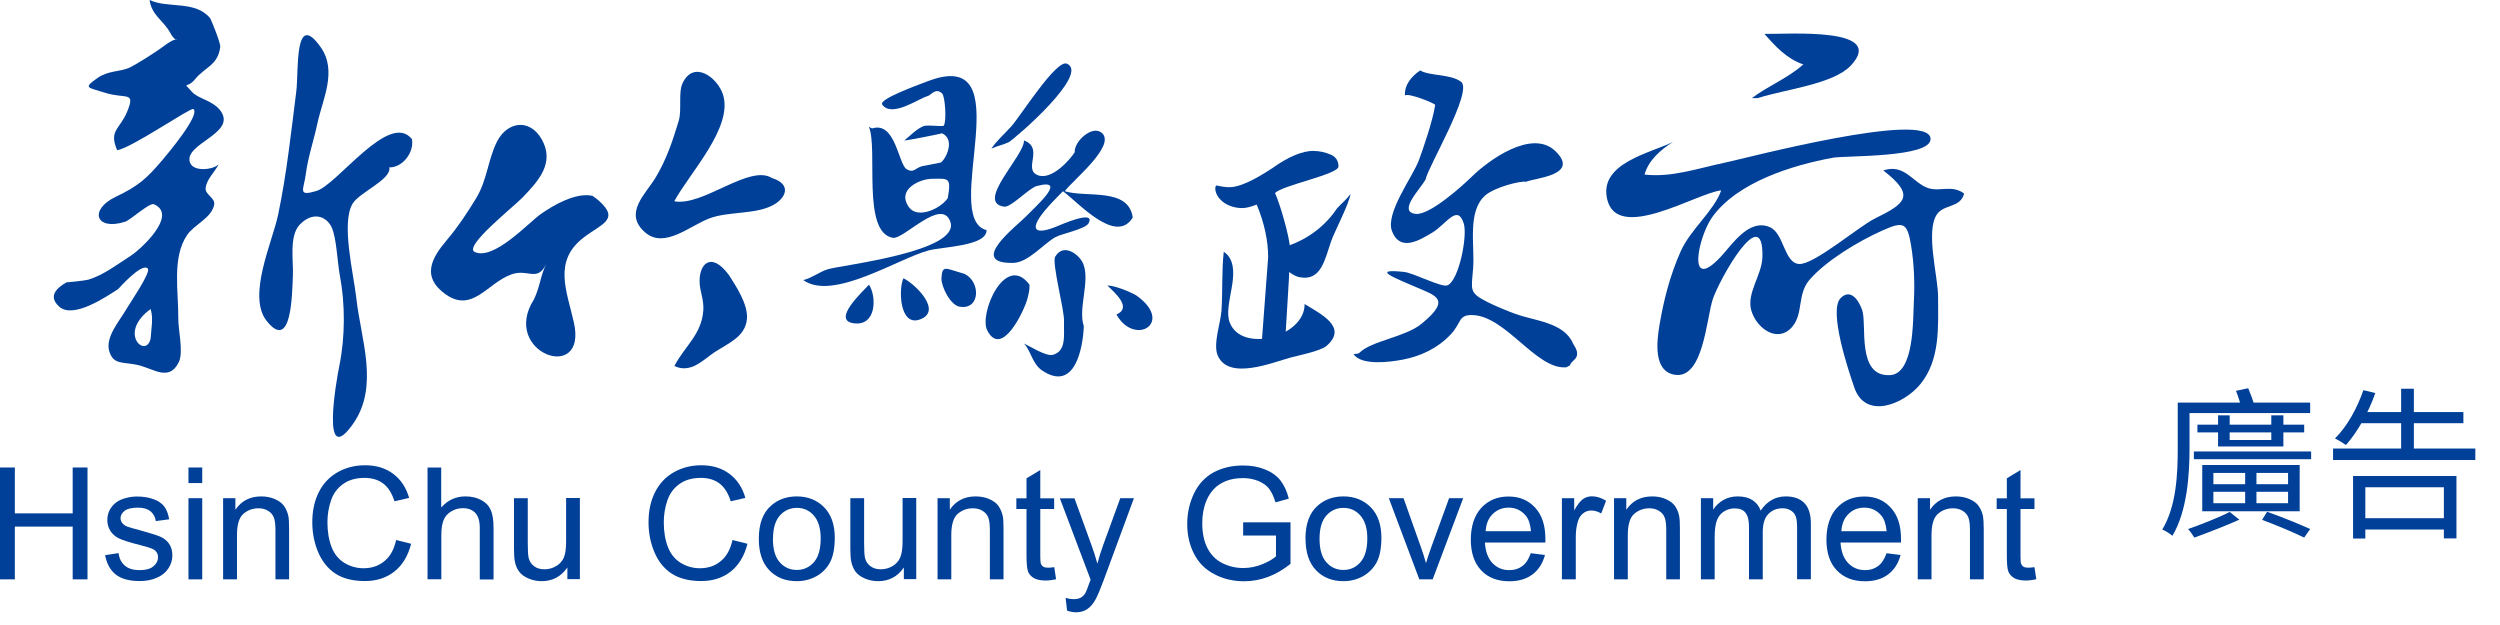 <svg width="124" height="31" viewBox="0 0 124 31" fill="none" xmlns="http://www.w3.org/2000/svg">
<path fill-rule="evenodd" clip-rule="evenodd" d="M10.956 5.517C10.556 4.965 9.826 4.913 9.511 4.545C9.038 3.999 9.258 4.44 9.674 3.93C10.178 3.316 10.809 3.242 10.924 2.328C10.95 2.133 10.457 0.946 10.43 0.914C9.71 0.005 8.313 0.431 7.419 0C7.53 0.778 8.102 0.998 8.449 1.639C8.828 2.343 9.043 1.597 8.171 2.254C7.74 2.58 6.689 3.242 6.395 3.368C5.943 3.562 5.37 3.499 4.845 3.862C4.099 4.382 4.346 4.324 5.202 4.598C6.248 4.929 6.726 4.503 6.316 5.517C5.948 6.431 5.381 6.452 5.812 7.451C6.516 7.346 9.463 5.317 9.589 5.407C9.973 5.669 8.255 7.703 8.071 7.918C7.272 8.864 6.852 9.232 5.749 9.757C4.388 10.404 4.75 11.465 6.206 10.998C6.474 10.913 7.419 10.036 7.635 10.13C8.859 10.666 6.952 12.385 6.489 12.684C5.838 13.099 5.134 13.646 4.382 13.872C4.24 13.914 3.279 14.019 3.31 13.998C2.801 14.281 2.375 14.697 2.932 15.206C3.636 15.847 5.307 14.691 5.859 14.339C5.875 14.329 7.031 13.005 7.33 13.32C7.503 13.504 6.432 15.043 6.237 15.385C5.932 15.91 5.228 16.709 5.412 17.392C5.612 18.128 6.116 17.933 6.847 18.107C7.635 18.296 8.391 18.937 8.87 17.959C9.111 17.46 8.833 16.341 8.843 15.774C8.859 14.471 8.518 12.784 9.279 11.659C9.642 11.124 10.504 10.819 10.625 10.141C10.682 9.82 10.162 9.652 10.199 9.327C10.252 8.875 10.656 8.533 10.845 8.15C10.567 8.428 9.584 8.538 9.421 8.055C9.106 7.125 11.723 6.631 10.956 5.522M7.472 16.772C7.278 17.828 5.796 16.546 7.472 15.327C7.614 15.8 7.503 16.283 7.472 16.772Z" fill="#004098"/>
<path fill-rule="evenodd" clip-rule="evenodd" d="M20.439 6.91C19.32 5.475 16.74 9.164 15.69 9.474C14.733 9.757 15.07 9.411 15.169 8.628C15.28 7.777 15.563 6.967 15.742 6.127C16.005 4.897 16.74 3.526 15.905 2.338C14.581 0.462 14.823 3.541 14.697 4.524C14.439 6.568 14.218 8.633 13.793 10.661C13.509 12.006 12.248 14.686 13.225 15.916C14.476 17.487 14.486 14.565 14.528 13.661C14.56 12.947 14.329 11.701 14.87 11.139C15.516 10.472 16.178 10.724 16.441 11.255C16.693 11.765 16.735 13.026 16.856 13.661C17.124 15.07 17.124 16.714 16.83 18.149C16.672 18.921 15.915 23.282 17.508 21.028C18.826 19.163 17.896 16.819 17.676 14.807C17.539 13.567 16.903 11.05 17.497 10.088C17.839 9.537 19.431 8.896 19.31 8.302C19.946 8.323 20.55 7.572 20.434 6.91" fill="#004098"/>
<path fill-rule="evenodd" clip-rule="evenodd" d="M38.304 8.838C37.18 8.113 34.879 10.251 33.444 9.983C34.201 8.58 36.376 6.321 35.861 4.692C35.593 3.851 34.416 2.958 33.859 4.119C33.633 4.587 33.828 5.449 33.665 5.99C33.371 6.983 33.045 7.934 32.509 8.822C32.02 9.631 30.906 10.582 31.999 11.528C32.956 12.358 34.217 11.192 35.194 10.829C36.134 10.477 37.48 10.645 38.346 10.172C38.982 9.826 39.287 9.153 38.299 8.833" fill="#004098"/>
<path fill-rule="evenodd" clip-rule="evenodd" d="M29.393 9.715C28.579 9.526 27.459 10.167 26.813 10.624C26.219 11.045 24.491 12.931 23.55 12.5C22.967 12.232 25.452 10.283 25.93 9.784C26.698 8.98 27.538 8.081 26.866 6.904C26.261 5.853 25.163 6.043 24.664 6.999C24.212 7.866 24.17 8.922 23.618 9.831C23.182 10.546 22.709 11.265 22.163 11.906C21.396 12.81 20.886 13.74 22.11 14.602C23.44 15.537 24.181 14.029 25.368 13.609C26.198 13.315 26.64 14.014 27.097 13.089C26.797 13.688 26.797 14.192 26.487 14.844C24.795 17.492 29.162 19.068 28.463 15.989C28.106 14.413 27.433 12.957 28.936 11.791C29.808 11.113 30.759 10.908 29.724 9.973C29.656 9.91 29.466 9.763 29.393 9.715Z" fill="#004098"/>
<path fill-rule="evenodd" clip-rule="evenodd" d="M36.145 13.63C35.252 12.427 34.632 13.12 34.705 14.087C34.736 14.507 34.92 14.896 34.884 15.401C34.794 16.599 33.975 17.15 33.449 18.154C34.274 18.548 34.899 17.823 35.456 17.46C36.155 17.009 36.97 16.693 37.048 15.821C37.111 15.106 36.518 14.208 36.15 13.635" fill="#004098"/>
<path fill-rule="evenodd" clip-rule="evenodd" d="M50.027 7.057C50.432 6.804 54.068 3.647 52.917 3.158C52.392 2.932 50.616 5.759 50.169 6.258C49.838 6.631 49.455 6.952 49.171 7.372C49.428 7.251 49.744 7.183 50.027 7.057Z" fill="#004098"/>
<path fill-rule="evenodd" clip-rule="evenodd" d="M48.945 11.418C46.575 10.84 50.842 2.133 45.955 4.051C45.482 4.235 43.575 4.918 43.759 5.186C44.226 5.859 45.587 4.876 45.997 4.771C46.197 4.718 46.397 4.33 46.727 4.634C46.885 4.781 46.959 6.069 46.806 6.232C46.743 6.295 46.002 6.179 45.813 6.253C45.456 6.395 45.146 6.736 44.852 6.967C45.03 6.967 46.748 6.621 46.722 6.61C47.379 6.904 46.948 7.845 46.67 8.06C46.659 8.065 45.892 8.218 45.845 8.223C45.393 8.276 45.361 8.628 44.962 8.386C44.563 8.139 44.41 6.006 43.265 6.368C43.244 6.374 43.118 6.305 43.097 6.29C43.564 7.393 42.729 11.533 44.289 11.796C44.825 11.885 46.712 9.763 47.137 11.003C47.647 12.479 41.794 13.141 41.074 13.351C40.632 13.483 40.312 13.772 39.844 13.893C41.31 14.949 44.547 12.821 46.06 12.421C46.748 12.238 48.94 12.211 48.934 11.418M47.001 9.841C46.601 10.393 45.503 10.85 45.093 10.288C44.442 9.4 45.624 8.875 46.218 8.869C47.038 8.864 47.2 8.764 47.006 9.841" fill="#004098"/>
<path fill-rule="evenodd" clip-rule="evenodd" d="M39.639 13.935C39.791 13.798 39.618 13.956 39.639 13.935Z" fill="#004098"/>
<path fill-rule="evenodd" clip-rule="evenodd" d="M56.185 10.787C55.97 9.274 53.863 9.82 52.812 9.484C53.132 9.011 55.408 7.204 54.64 6.584C54.157 6.19 53.264 7.036 53.306 7.551C53.111 7.871 52.15 9.001 51.441 8.675C50.757 8.365 51.787 7.34 50.789 6.967C50.821 7.719 48.356 10.052 49.806 10.251C50.148 10.299 51.031 9.332 51.425 9.227C52.985 8.812 51.414 10.194 50.873 10.751C50.432 11.208 47.967 13.073 50.242 13.041C50.999 13.031 51.745 12.096 52.355 11.759C52.654 11.591 53.842 11.365 53.994 11.071C54.367 10.372 52.586 11.16 52.444 11.218C51.472 11.628 50.941 11.518 51.814 10.456C52.092 10.12 52.46 9.752 52.723 9.484C53.495 10.052 55.355 12.159 56.185 10.787Z" fill="#004098"/>
<path fill-rule="evenodd" clip-rule="evenodd" d="M53.758 16.183C53.458 15.301 54.084 13.95 53.726 13.078C53.548 12.642 52.754 12.017 52.339 12.731C52.16 13.036 52.796 15.369 52.775 15.921C52.754 16.593 52.917 17.429 52.208 17.602C51.882 17.681 51.068 17.166 50.789 17.04C51.141 17.408 51.199 18.044 51.688 18.375C53.316 19.468 53.711 17.261 53.758 16.189" fill="#004098"/>
<path fill-rule="evenodd" clip-rule="evenodd" d="M47.821 13.577C46.89 13.32 46.738 13.11 46.696 13.798C46.675 14.187 47.127 15.127 47.589 15.211C48.63 15.395 48.656 13.956 47.821 13.577Z" fill="#004098"/>
<path fill-rule="evenodd" clip-rule="evenodd" d="M51.062 14.119C49.864 12.511 48.545 15.558 48.966 16.383C49.685 17.807 50.831 15.359 50.968 14.786C51.031 14.534 51.073 14.371 51.062 14.119Z" fill="#004098"/>
<path fill-rule="evenodd" clip-rule="evenodd" d="M44.81 13.803C44.557 14.345 44.62 16.21 45.624 15.847C46.791 15.427 45.356 14.056 44.81 13.803Z" fill="#004098"/>
<path fill-rule="evenodd" clip-rule="evenodd" d="M56.364 14.655C56.322 14.618 55.444 14.176 54.924 14.161C55.329 14.549 56.154 15.264 55.376 15.6C56.28 17.208 58.266 16.005 56.364 14.655Z" fill="#004098"/>
<path fill-rule="evenodd" clip-rule="evenodd" d="M43.102 14.119C42.76 14.492 41.263 15.868 42.324 16.031C43.47 16.21 43.496 14.723 43.102 14.119Z" fill="#004098"/>
<path d="M65.17 7.488C65.443 7.488 65.732 7.551 66.037 7.682C66.274 7.798 66.389 7.992 66.389 8.26C66.389 8.649 63.536 9.206 63.242 9.579C63.478 10.078 63.983 11.807 63.983 12.337V12.737L63.93 13.84L63.736 17.061L62.569 17.166L62.9 12.763C62.9 11.933 62.711 11.06 62.333 10.146C62.038 10.262 61.802 10.32 61.623 10.32C61.292 10.32 60.993 10.236 60.72 10.062C60.447 9.863 60.299 9.631 60.278 9.374C60.278 9.258 60.299 9.2 60.352 9.2C60.588 9.258 60.798 9.285 60.988 9.285C61.45 9.285 62.154 8.969 63.11 8.339C63.914 7.766 64.597 7.482 65.165 7.482L65.17 7.488Z" fill="#004098"/>
<path fill-rule="evenodd" clip-rule="evenodd" d="M78.017 17.024C77.555 15.979 76.115 15.921 75.148 15.563C74.754 15.422 74.113 15.154 73.766 14.975C72.847 14.507 72.983 14.392 73.067 13.299C73.157 12.185 72.763 10.493 73.666 9.694C74.134 9.285 75.421 8.959 75.689 9.017C76.141 8.822 78.374 8.696 77.155 7.503C75.984 6.358 73.803 7.976 73.01 8.754C72.49 9.264 70.882 10.698 70.209 10.609C69.316 10.493 70.451 9.369 70.708 8.906C70.803 8.318 73.078 4.514 72.469 4.056C71.943 3.662 70.913 3.778 70.44 3.494C70.025 3.778 69.657 4.188 69.684 4.739C69.826 4.582 71.197 5.134 71.186 5.207C71.06 6.006 70.614 7.298 70.382 7.934C70.088 8.749 68.701 10.561 69.043 11.465C69.437 12.511 70.409 11.917 71.039 11.539C71.749 11.108 72.295 10.088 72.605 11.097C72.794 11.712 72.363 13.898 71.801 14.15C71.512 14.281 70.13 13.541 69.642 13.488C67.881 13.299 69.311 13.84 70.267 14.255C71.228 14.67 71.996 14.849 70.498 16.068C69.699 16.72 68.013 16.909 67.43 17.497C67.372 17.555 67.214 17.555 67.135 17.565C67.524 18.143 68.932 17.965 69.6 17.833C70.466 17.665 71.312 17.276 71.959 16.583C72.495 16.01 72.327 15.616 73.01 15.627C74.686 15.648 76.204 18.359 77.691 18.217C78.064 18.028 77.691 18.217 78.085 17.844C78.348 17.597 78.201 17.319 78.012 17.024" fill="#004098"/>
<path fill-rule="evenodd" clip-rule="evenodd" d="M66.331 10.314C65.753 11.192 64.897 11.838 63.92 12.18C63.794 12.222 63.231 12.232 63.216 12.295C63.084 12.752 63.914 13.635 64.435 13.745C65.543 13.977 65.711 12.852 66.042 11.917C66.174 11.539 66.951 10.036 66.983 9.616C66.81 9.884 66.526 10.094 66.331 10.32" fill="#004098"/>
<path fill-rule="evenodd" clip-rule="evenodd" d="M64.708 15.08C64.734 16.693 61.592 17.55 60.993 15.994C60.652 15.096 61.629 13.483 60.873 12.632C60.82 12.574 60.757 12.537 60.699 12.484C60.589 13.472 60.652 14.434 60.584 15.422C60.541 16.015 60.158 17.077 60.4 17.634C60.941 18.89 63.121 17.975 64.036 17.728C64.372 17.639 65.496 17.413 65.796 17.156C66.873 16.226 65.517 15.579 64.708 15.08Z" fill="#004098"/>
<path fill-rule="evenodd" clip-rule="evenodd" d="M87.202 4.86C88.573 4.424 90.938 4.172 91.8 3.252C93.607 1.324 88.694 1.702 87.517 1.681C88.059 2.301 88.642 2.932 89.446 3.195C88.679 3.878 87.707 4.256 86.892 4.866H87.207" fill="#004098"/>
<path fill-rule="evenodd" clip-rule="evenodd" d="M97.427 9.605C96.812 9.137 96.213 9.537 95.614 9.321C94.873 9.059 94.463 8.102 93.412 8.454C95.01 9.694 94.542 10.083 92.992 10.84C92.215 11.218 89.976 13.136 89.24 13.094C88.489 13.057 88.494 11.57 87.78 11.265C86.75 10.829 85.936 12.101 85.363 12.721C83.65 14.57 84.217 11.77 84.921 10.777C86.161 9.038 88.888 8.197 90.906 7.824C91.505 7.713 95.798 7.834 95.756 6.883C95.698 5.449 86.603 7.845 85.541 8.071C84.223 8.344 82.935 8.812 81.569 8.659C81.769 7.939 82.373 7.43 82.977 7.041C81.869 7.593 79.347 8.076 79.704 9.831C80.166 12.096 84.159 9.568 85.373 9.442C85.011 10.467 83.855 11.37 83.366 12.458C83.098 13.057 82.877 13.693 82.704 14.318C82.536 14.938 82.431 15.432 82.315 16.094C82.173 16.94 81.995 18.396 83.051 18.585C84.49 18.842 84.638 15.779 84.958 14.828C85.289 13.845 87.47 9.952 87.417 12.731C87.401 13.64 86.613 14.539 86.865 15.401C87.133 16.31 88.184 17.04 88.894 16.21C89.466 15.532 89.125 14.591 89.766 13.861C90.596 12.915 92.167 11.97 93.365 11.434C94.411 10.966 94.6 11.029 94.789 12.169C94.942 13.104 94.978 14.061 94.926 15.007C94.879 15.858 94.952 18.538 93.749 18.606C92.073 18.7 92.609 16.11 92.367 15.39C92.209 14.922 91.799 14.276 91.295 14.786C90.675 15.411 91.71 18.448 91.968 19.205C92.519 20.849 94.442 20.046 95.251 19.052C96.25 17.828 96.129 16.184 96.129 14.712C96.129 13.735 95.499 11.481 96.066 10.64C96.428 10.104 97.227 10.335 97.422 9.6" fill="#004098"/>
<path d="M0 28.736V23.188H0.736V25.463H3.605V23.188H4.34V28.736H3.605V26.12H0.736V28.736H0Z" fill="#004098"/>
<path d="M5.207 27.538L5.88 27.433C5.916 27.706 6.021 27.911 6.195 28.058C6.368 28.206 6.61 28.279 6.92 28.279C7.23 28.279 7.466 28.216 7.614 28.085C7.766 27.959 7.839 27.806 7.839 27.633C7.839 27.48 7.771 27.354 7.64 27.265C7.545 27.202 7.314 27.128 6.941 27.034C6.442 26.908 6.095 26.797 5.906 26.708C5.711 26.613 5.57 26.487 5.47 26.325C5.37 26.162 5.323 25.983 5.323 25.789C5.323 25.61 5.365 25.442 5.443 25.289C5.528 25.137 5.638 25.011 5.78 24.906C5.885 24.827 6.032 24.764 6.211 24.711C6.395 24.659 6.589 24.627 6.799 24.627C7.114 24.627 7.388 24.675 7.629 24.764C7.866 24.853 8.044 24.979 8.155 25.132C8.27 25.289 8.344 25.494 8.391 25.757L7.729 25.846C7.698 25.636 7.608 25.479 7.466 25.358C7.319 25.242 7.114 25.179 6.852 25.179C6.542 25.179 6.316 25.232 6.179 25.337C6.048 25.442 5.979 25.563 5.979 25.699C5.979 25.789 6.006 25.867 6.064 25.941C6.116 26.015 6.205 26.078 6.326 26.125C6.395 26.151 6.594 26.209 6.93 26.298C7.414 26.43 7.745 26.535 7.939 26.613C8.128 26.698 8.281 26.813 8.386 26.971C8.496 27.128 8.549 27.318 8.549 27.554C8.549 27.791 8.481 27.995 8.349 28.195C8.218 28.395 8.029 28.552 7.776 28.657C7.529 28.768 7.246 28.82 6.93 28.82C6.41 28.82 6.011 28.71 5.738 28.495C5.465 28.274 5.291 27.953 5.212 27.528L5.207 27.538Z" fill="#004098"/>
<path d="M9.348 23.96V23.188H10.031V23.96H9.348ZM9.348 28.736V24.711H10.031V28.736H9.348Z" fill="#004098"/>
<path d="M11.066 28.736V24.711H11.675V25.284C11.97 24.843 12.4 24.622 12.957 24.622C13.199 24.622 13.425 24.664 13.63 24.753C13.835 24.843 13.987 24.953 14.087 25.095C14.187 25.237 14.261 25.405 14.303 25.599C14.329 25.726 14.339 25.946 14.339 26.262V28.736H13.662V26.288C13.662 26.009 13.635 25.804 13.583 25.668C13.53 25.531 13.436 25.421 13.299 25.337C13.162 25.253 13.005 25.211 12.821 25.211C12.532 25.211 12.28 25.305 12.069 25.489C11.859 25.673 11.754 26.025 11.754 26.54V28.736H11.071H11.066Z" fill="#004098"/>
<path d="M19.657 26.787L20.392 26.971C20.24 27.57 19.961 28.032 19.562 28.348C19.163 28.663 18.674 28.82 18.096 28.82C17.518 28.82 17.014 28.7 16.64 28.453C16.267 28.211 15.984 27.854 15.784 27.396C15.59 26.934 15.49 26.44 15.49 25.909C15.49 25.331 15.6 24.827 15.821 24.396C16.041 23.965 16.357 23.64 16.761 23.414C17.166 23.188 17.618 23.077 18.106 23.077C18.663 23.077 19.126 23.219 19.504 23.503C19.882 23.787 20.145 24.181 20.292 24.696L19.567 24.864C19.436 24.459 19.252 24.165 19.005 23.981C18.758 23.797 18.453 23.703 18.085 23.703C17.66 23.703 17.302 23.802 17.019 24.007C16.73 24.212 16.53 24.485 16.415 24.832C16.299 25.179 16.241 25.531 16.241 25.899C16.241 26.372 16.309 26.782 16.446 27.134C16.583 27.486 16.798 27.748 17.087 27.922C17.376 28.095 17.691 28.185 18.028 28.185C18.438 28.185 18.79 28.069 19.073 27.827C19.362 27.591 19.551 27.239 19.651 26.771L19.657 26.787Z" fill="#004098"/>
<path d="M21.206 28.736V23.188H21.884V25.174C22.205 24.806 22.604 24.622 23.088 24.622C23.387 24.622 23.645 24.68 23.865 24.801C24.086 24.916 24.244 25.079 24.338 25.289C24.433 25.494 24.48 25.794 24.48 26.193V28.742H23.797V26.188C23.797 25.846 23.723 25.599 23.576 25.442C23.429 25.284 23.219 25.205 22.951 25.205C22.751 25.205 22.557 25.258 22.384 25.363C22.205 25.468 22.079 25.61 22.005 25.789C21.932 25.967 21.89 26.214 21.89 26.529V28.731H21.212L21.206 28.736Z" fill="#004098"/>
<path d="M28.142 28.736V28.148C27.827 28.6 27.401 28.826 26.866 28.826C26.629 28.826 26.408 28.778 26.203 28.689C25.999 28.6 25.841 28.484 25.746 28.348C25.646 28.211 25.573 28.043 25.536 27.843C25.51 27.712 25.494 27.496 25.494 27.207V24.711H26.177V26.945C26.177 27.302 26.193 27.544 26.219 27.664C26.261 27.843 26.356 27.985 26.492 28.085C26.629 28.19 26.802 28.237 27.007 28.237C27.212 28.237 27.407 28.185 27.585 28.079C27.764 27.974 27.89 27.832 27.969 27.649C28.043 27.47 28.079 27.207 28.079 26.86V24.701H28.762V28.726H28.153L28.142 28.736Z" fill="#004098"/>
<path d="M36.34 26.787L37.075 26.971C36.923 27.57 36.644 28.032 36.245 28.348C35.846 28.663 35.357 28.82 34.779 28.82C34.201 28.82 33.697 28.7 33.318 28.453C32.945 28.211 32.656 27.854 32.462 27.396C32.267 26.934 32.167 26.44 32.167 25.909C32.167 25.331 32.278 24.827 32.498 24.396C32.719 23.965 33.035 23.64 33.439 23.414C33.849 23.188 34.295 23.077 34.784 23.077C35.336 23.077 35.803 23.219 36.182 23.503C36.56 23.787 36.823 24.181 36.97 24.696L36.245 24.864C36.119 24.459 35.93 24.165 35.688 23.981C35.446 23.797 35.136 23.703 34.768 23.703C34.343 23.703 33.986 23.802 33.702 24.007C33.413 24.212 33.213 24.485 33.097 24.832C32.982 25.179 32.924 25.531 32.924 25.899C32.924 26.372 32.992 26.782 33.129 27.134C33.266 27.486 33.481 27.748 33.77 27.922C34.059 28.095 34.374 28.185 34.711 28.185C35.12 28.185 35.472 28.069 35.756 27.827C36.04 27.591 36.234 27.239 36.334 26.771L36.34 26.787Z" fill="#004098"/>
<path d="M37.637 26.724C37.637 25.978 37.842 25.426 38.257 25.069C38.604 24.769 39.024 24.622 39.523 24.622C40.075 24.622 40.527 24.806 40.879 25.163C41.231 25.526 41.405 26.025 41.405 26.666C41.405 27.181 41.326 27.591 41.173 27.885C41.021 28.179 40.795 28.41 40.496 28.579C40.201 28.742 39.876 28.826 39.523 28.826C38.961 28.826 38.504 28.647 38.157 28.284C37.811 27.922 37.637 27.402 37.637 26.724ZM38.336 26.724C38.336 27.239 38.446 27.628 38.672 27.885C38.898 28.143 39.182 28.269 39.523 28.269C39.865 28.269 40.144 28.137 40.37 27.885C40.595 27.628 40.706 27.233 40.706 26.703C40.706 26.204 40.59 25.831 40.37 25.573C40.144 25.316 39.86 25.19 39.529 25.19C39.198 25.19 38.904 25.316 38.678 25.573C38.452 25.831 38.341 26.214 38.341 26.729L38.336 26.724Z" fill="#004098"/>
<path d="M44.831 28.736V28.148C44.521 28.6 44.095 28.826 43.554 28.826C43.318 28.826 43.092 28.778 42.887 28.689C42.682 28.6 42.529 28.484 42.429 28.348C42.33 28.211 42.261 28.043 42.219 27.843C42.193 27.712 42.177 27.496 42.177 27.207V24.711H42.86V26.945C42.86 27.302 42.876 27.544 42.902 27.664C42.944 27.843 43.034 27.985 43.176 28.085C43.318 28.19 43.486 28.237 43.691 28.237C43.895 28.237 44.085 28.185 44.269 28.079C44.447 27.974 44.573 27.832 44.652 27.649C44.726 27.47 44.768 27.207 44.768 26.86V24.701H45.446V28.726H44.836L44.831 28.736Z" fill="#004098"/>
<path d="M46.502 28.736V24.711H47.111V25.284C47.405 24.843 47.836 24.622 48.393 24.622C48.635 24.622 48.861 24.664 49.066 24.753C49.27 24.843 49.423 24.953 49.523 25.095C49.623 25.237 49.691 25.405 49.738 25.599C49.764 25.726 49.775 25.946 49.775 26.262V28.736H49.097V26.288C49.097 26.009 49.071 25.804 49.018 25.668C48.966 25.531 48.871 25.421 48.735 25.337C48.598 25.253 48.44 25.211 48.256 25.211C47.962 25.211 47.715 25.305 47.5 25.489C47.29 25.673 47.184 26.025 47.184 26.54V28.736H46.502Z" fill="#004098"/>
<path d="M52.292 28.132L52.381 28.731C52.192 28.773 52.019 28.794 51.866 28.794C51.619 28.794 51.425 28.752 51.288 28.678C51.151 28.6 51.057 28.495 50.999 28.369C50.947 28.242 50.915 27.974 50.915 27.565V25.247H50.411V24.717H50.915V23.724L51.598 23.314V24.717H52.286V25.247H51.598V27.607C51.598 27.801 51.609 27.927 51.635 27.98C51.661 28.038 51.698 28.079 51.751 28.111C51.803 28.142 51.882 28.158 51.987 28.158C52.066 28.158 52.16 28.148 52.286 28.132H52.292Z" fill="#004098"/>
<path d="M52.928 30.286L52.854 29.656C53.001 29.698 53.133 29.719 53.243 29.719C53.395 29.719 53.511 29.693 53.605 29.645C53.695 29.593 53.768 29.524 53.826 29.43C53.868 29.362 53.937 29.193 54.031 28.92C54.041 28.883 54.063 28.826 54.094 28.752L52.57 24.717H53.295L54.136 27.034C54.246 27.328 54.341 27.633 54.43 27.959C54.509 27.659 54.599 27.36 54.709 27.06L55.565 24.711H56.243L54.73 28.81C54.567 29.251 54.436 29.556 54.346 29.719C54.225 29.945 54.084 30.108 53.926 30.213C53.768 30.318 53.584 30.37 53.364 30.37C53.232 30.37 53.085 30.344 52.922 30.286H52.928Z" fill="#004098"/>
<path d="M61.66 26.561V25.909H64.009V27.969C63.646 28.253 63.278 28.474 62.895 28.615C62.511 28.757 62.117 28.831 61.713 28.831C61.166 28.831 60.672 28.715 60.231 28.479C59.784 28.248 59.448 27.911 59.222 27.465C58.996 27.023 58.886 26.529 58.886 25.988C58.886 25.447 59.001 24.943 59.222 24.475C59.448 24.007 59.774 23.661 60.194 23.429C60.62 23.203 61.108 23.088 61.655 23.088C62.054 23.088 62.417 23.151 62.742 23.282C63.068 23.414 63.321 23.592 63.504 23.823C63.688 24.055 63.83 24.359 63.925 24.733L63.263 24.916C63.179 24.633 63.074 24.412 62.953 24.249C62.832 24.086 62.653 23.96 62.422 23.86C62.191 23.766 61.938 23.713 61.66 23.713C61.324 23.713 61.035 23.766 60.788 23.866C60.546 23.971 60.346 24.102 60.194 24.27C60.042 24.438 59.926 24.622 59.842 24.822C59.7 25.163 59.632 25.536 59.632 25.941C59.632 26.435 59.716 26.85 59.889 27.186C60.057 27.517 60.304 27.77 60.63 27.932C60.956 28.095 61.303 28.174 61.665 28.174C61.986 28.174 62.296 28.111 62.601 27.99C62.905 27.869 63.131 27.733 63.289 27.596V26.561H61.66Z" fill="#004098"/>
<path d="M64.75 26.724C64.75 25.978 64.955 25.426 65.37 25.069C65.717 24.769 66.137 24.622 66.636 24.622C67.188 24.622 67.64 24.806 67.992 25.163C68.344 25.526 68.517 26.025 68.517 26.666C68.517 27.181 68.439 27.591 68.286 27.885C68.129 28.179 67.903 28.41 67.608 28.579C67.314 28.742 66.988 28.826 66.642 28.826C66.079 28.826 65.622 28.647 65.275 28.284C64.929 27.922 64.755 27.402 64.755 26.724H64.75ZM65.449 26.724C65.449 27.239 65.559 27.628 65.785 27.885C66.011 28.143 66.29 28.269 66.636 28.269C66.983 28.269 67.256 28.137 67.477 27.885C67.703 27.628 67.819 27.233 67.819 26.703C67.819 26.204 67.703 25.831 67.477 25.573C67.251 25.316 66.967 25.19 66.636 25.19C66.305 25.19 66.011 25.316 65.785 25.573C65.559 25.831 65.449 26.214 65.449 26.729V26.724Z" fill="#004098"/>
<path d="M70.398 28.736L68.885 24.711H69.616L70.472 27.123C70.567 27.386 70.651 27.654 70.73 27.932C70.793 27.722 70.871 27.465 70.982 27.165L71.875 24.711H72.574L71.061 28.736H70.404H70.398Z" fill="#004098"/>
<path d="M75.931 27.439L76.63 27.528C76.52 27.943 76.315 28.258 76.016 28.489C75.716 28.715 75.332 28.831 74.865 28.831C74.276 28.831 73.809 28.652 73.467 28.29C73.126 27.927 72.952 27.417 72.952 26.766C72.952 26.114 73.126 25.563 73.472 25.19C73.819 24.817 74.271 24.627 74.823 24.627C75.374 24.627 75.8 24.811 76.142 25.179C76.483 25.547 76.651 26.062 76.651 26.724C76.651 26.766 76.651 26.824 76.651 26.908H73.651C73.677 27.349 73.803 27.691 74.024 27.927C74.25 28.164 74.528 28.279 74.865 28.279C75.117 28.279 75.327 28.211 75.506 28.079C75.684 27.948 75.821 27.738 75.926 27.444L75.931 27.439ZM73.688 26.346H75.937C75.905 26.004 75.821 25.747 75.679 25.578C75.459 25.316 75.18 25.179 74.833 25.179C74.518 25.179 74.255 25.284 74.04 25.494C73.824 25.704 73.709 25.988 73.688 26.346Z" fill="#004098"/>
<path d="M77.471 28.736V24.711H78.08V25.316C78.238 25.032 78.385 24.848 78.516 24.753C78.648 24.664 78.795 24.617 78.958 24.617C79.189 24.617 79.42 24.69 79.662 24.837L79.42 25.468C79.252 25.368 79.089 25.321 78.926 25.321C78.774 25.321 78.642 25.368 78.527 25.458C78.411 25.547 78.327 25.673 78.275 25.831C78.196 26.072 78.159 26.34 78.159 26.624V28.736H77.476H77.471Z" fill="#004098"/>
<path d="M80.056 28.736V24.711H80.665V25.284C80.959 24.843 81.39 24.622 81.953 24.622C82.194 24.622 82.415 24.664 82.62 24.753C82.825 24.843 82.977 24.953 83.077 25.095C83.177 25.237 83.25 25.405 83.287 25.599C83.313 25.726 83.324 25.946 83.324 26.262V28.736H82.646V26.288C82.646 26.009 82.62 25.804 82.567 25.668C82.515 25.531 82.42 25.421 82.284 25.337C82.147 25.253 81.989 25.211 81.811 25.211C81.516 25.211 81.269 25.305 81.054 25.489C80.844 25.673 80.739 26.025 80.739 26.54V28.736H80.056Z" fill="#004098"/>
<path d="M84.365 28.736V24.711H84.974V25.279C85.1 25.079 85.269 24.922 85.479 24.801C85.689 24.68 85.925 24.622 86.193 24.622C86.493 24.622 86.734 24.685 86.924 24.806C87.113 24.932 87.249 25.1 87.328 25.326C87.649 24.853 88.064 24.622 88.573 24.622C88.973 24.622 89.283 24.732 89.498 24.953C89.714 25.174 89.819 25.515 89.819 25.973V28.731H89.136V26.198C89.136 25.925 89.115 25.731 89.067 25.61C89.025 25.489 88.941 25.395 88.826 25.321C88.71 25.247 88.573 25.211 88.416 25.211C88.132 25.211 87.896 25.305 87.712 25.494C87.523 25.683 87.433 25.983 87.433 26.398V28.736H86.75V26.125C86.75 25.82 86.698 25.594 86.582 25.442C86.472 25.289 86.293 25.216 86.041 25.216C85.847 25.216 85.673 25.268 85.51 25.368C85.347 25.468 85.232 25.615 85.158 25.81C85.085 26.004 85.048 26.282 85.048 26.65V28.736H84.365Z" fill="#004098"/>
<path d="M93.565 27.439L94.269 27.528C94.159 27.943 93.954 28.258 93.655 28.489C93.355 28.715 92.972 28.831 92.504 28.831C91.915 28.831 91.453 28.652 91.106 28.29C90.759 27.927 90.591 27.417 90.591 26.766C90.591 26.114 90.765 25.563 91.112 25.19C91.458 24.817 91.91 24.627 92.467 24.627C93.024 24.627 93.439 24.811 93.781 25.179C94.122 25.547 94.29 26.062 94.29 26.724C94.29 26.766 94.29 26.824 94.29 26.908H91.29C91.316 27.349 91.442 27.691 91.668 27.927C91.894 28.164 92.173 28.279 92.509 28.279C92.761 28.279 92.972 28.211 93.15 28.079C93.329 27.948 93.466 27.738 93.571 27.444L93.565 27.439ZM91.327 26.346H93.576C93.544 26.004 93.46 25.747 93.318 25.578C93.098 25.316 92.819 25.179 92.472 25.179C92.157 25.179 91.894 25.284 91.684 25.494C91.469 25.704 91.353 25.988 91.332 26.346H91.327Z" fill="#004098"/>
<path d="M95.12 28.736V24.711H95.73V25.284C96.024 24.843 96.455 24.622 97.012 24.622C97.253 24.622 97.479 24.664 97.684 24.753C97.889 24.843 98.042 24.953 98.141 25.095C98.241 25.237 98.315 25.405 98.357 25.599C98.378 25.726 98.394 25.946 98.394 26.262V28.736H97.71V26.288C97.71 26.009 97.684 25.804 97.632 25.668C97.579 25.531 97.485 25.421 97.348 25.337C97.211 25.253 97.054 25.211 96.87 25.211C96.581 25.211 96.329 25.305 96.118 25.489C95.908 25.673 95.803 26.025 95.803 26.54V28.736H95.12Z" fill="#004098"/>
<path d="M100.91 28.132L101 28.731C100.805 28.773 100.637 28.794 100.485 28.794C100.238 28.794 100.049 28.752 99.912 28.678C99.775 28.6 99.681 28.495 99.623 28.369C99.565 28.242 99.539 27.974 99.539 27.565V25.247H99.035V24.717H99.539V23.724L100.217 23.314V24.717H100.91V25.247H100.217V27.607C100.217 27.801 100.227 27.927 100.254 27.98C100.28 28.038 100.317 28.079 100.369 28.111C100.422 28.142 100.501 28.158 100.606 28.158C100.685 28.158 100.784 28.148 100.905 28.132H100.91Z" fill="#004098"/>
<path d="M108.352 19.968H114.584V20.488H108.352V19.968ZM108.992 21.064H114.288V21.448H108.992V21.064ZM108.016 19.968H108.6V22.256C108.6 23.528 108.488 25.344 107.752 26.576C107.648 26.48 107.392 26.32 107.248 26.264C107.96 25.096 108.016 23.448 108.016 22.256V19.968ZM111.36 23.168H111.92V25.216H111.36V23.168ZM109.784 24.392V24.96H113.488V24.392H109.784ZM109.784 23.456V24.016H113.488V23.456H109.784ZM109.232 23.064H114.064V25.36H109.232V23.064ZM112.2 25.784L112.448 25.384C113.216 25.656 114.056 26 114.584 26.24L114.288 26.664C113.784 26.416 112.968 26.072 112.2 25.784ZM110.592 25.392L111.072 25.776C110.384 26.08 109.488 26.432 108.84 26.664C108.768 26.544 108.632 26.352 108.528 26.24C109.152 26.024 110.088 25.656 110.592 25.392ZM110.904 19.384L111.512 19.256C111.632 19.536 111.768 19.904 111.824 20.136L111.192 20.296C111.144 20.056 111.016 19.672 110.904 19.384ZM110.016 20.6H110.592V21.824H112.656V20.6H113.256V22.144H110.016V20.6ZM108.816 22.392H114.632V22.776H108.816V22.392ZM115.72 22.248H122.776V22.816H115.72V22.248ZM117.016 20.44H122.184V20.992H117.016V20.44ZM117.04 25.704H121.52V26.264H117.04V25.704ZM119.096 19.28H119.728V22.576H119.096V19.28ZM116.712 23.608H121.84V26.704H121.216V24.168H117.32V26.712H116.712V23.608ZM117.224 19.352L117.816 19.496C117.472 20.48 116.92 21.44 116.36 22.072C116.24 21.984 115.968 21.824 115.816 21.744C116.408 21.168 116.912 20.256 117.224 19.352Z" fill="#004098"/>
</svg>
